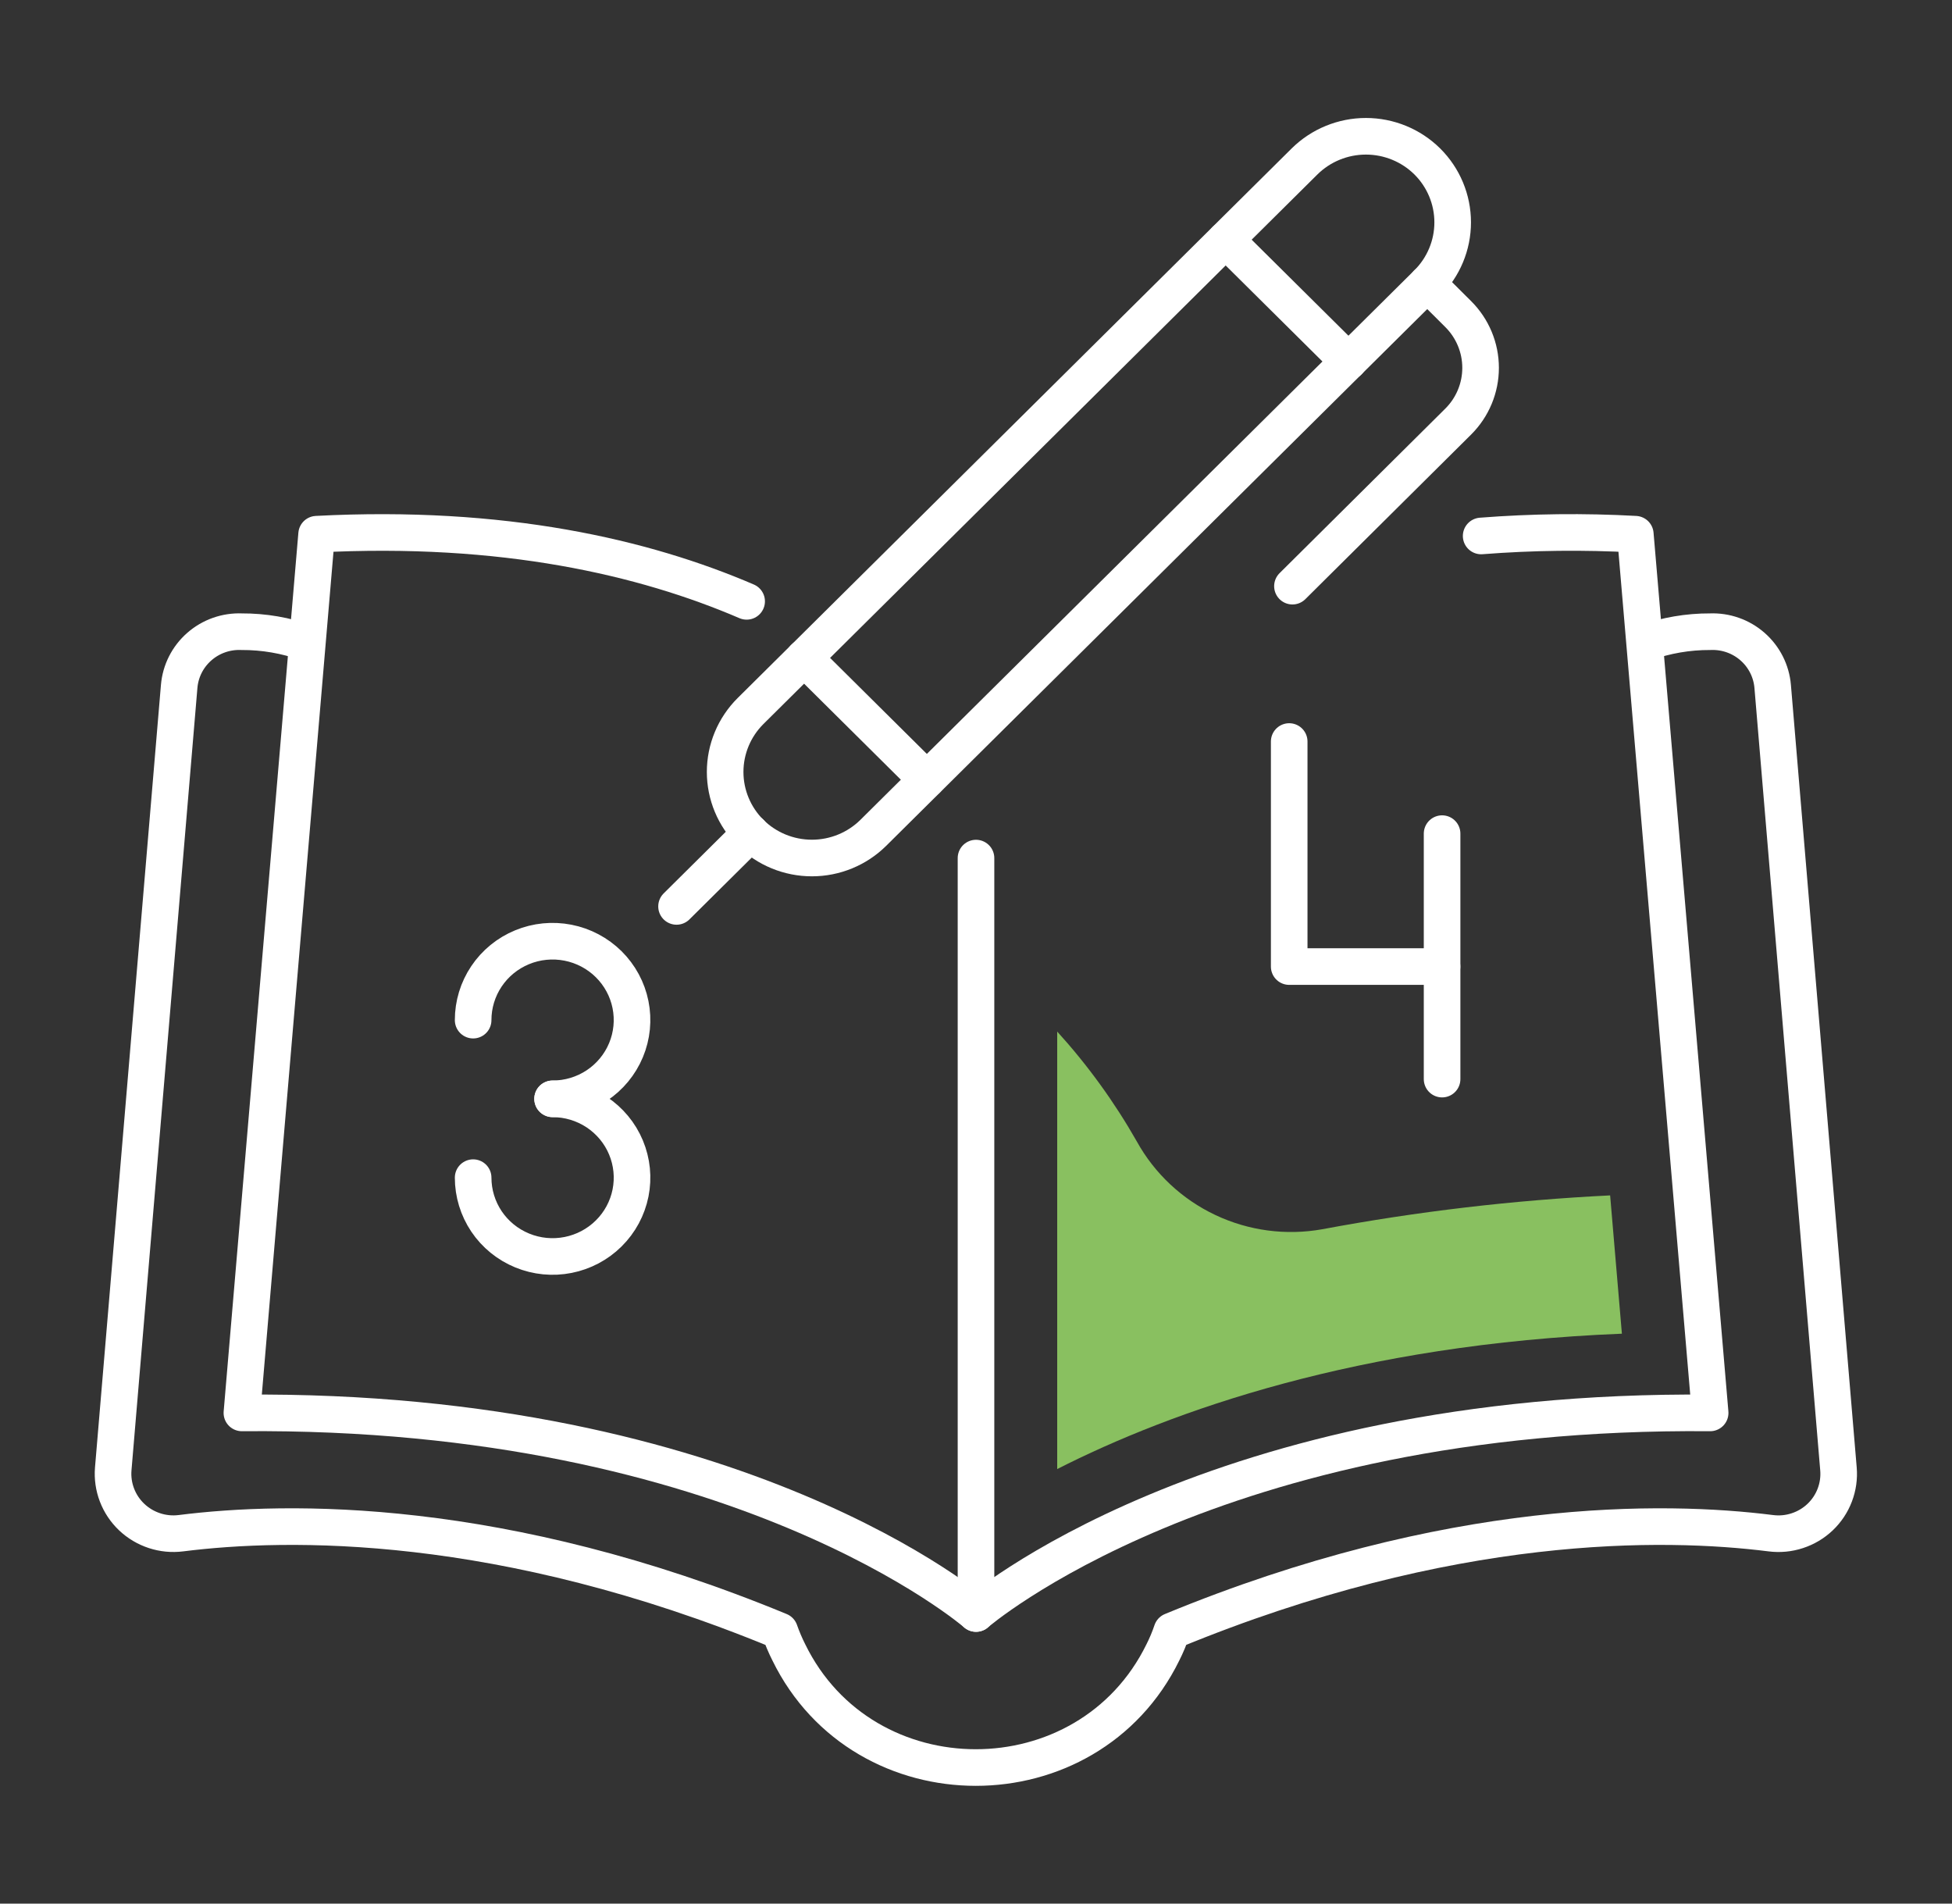 <?xml version="1.0" encoding="UTF-8"?> <svg xmlns="http://www.w3.org/2000/svg" width="80" height="78" viewBox="0 0 80 78" fill="none"><rect x="0" y="0" width="80" height="78" fill="#333333" stroke="none"/> <path d="M30.759 34.125C30.093 33.463 29.719 32.566 29.719 31.63C29.719 30.695 30.093 29.797 30.759 29.135L53.464 6.616C54.132 5.955 55.037 5.584 55.98 5.584C56.923 5.584 57.828 5.955 58.496 6.616V6.616C59.162 7.278 59.536 8.175 59.536 9.111C59.536 10.046 59.162 10.944 58.496 11.606L35.791 34.125C35.123 34.786 34.218 35.157 33.275 35.157C32.332 35.157 31.427 34.786 30.759 34.125V34.125Z" stroke="white" stroke-width="1.5" stroke-linecap="round" stroke-linejoin="round"></path> <path d="M50.234 9.823L55.266 14.814" stroke="white" stroke-width="1.5" stroke-linecap="round" stroke-linejoin="round"></path> <path d="M58.494 11.606L59.764 12.871C60.351 13.456 60.68 14.247 60.68 15.072C60.68 15.897 60.351 16.688 59.764 17.273L52.969 24.018" stroke="white" stroke-width="1.5" stroke-linecap="round" stroke-linejoin="round"></path> <path d="M30.767 34.125L27.727 37.14" stroke="white" stroke-width="1.5" stroke-linecap="round" stroke-linejoin="round"></path> <path d="M32.953 26.956L37.984 31.947" stroke="white" stroke-width="1.5" stroke-linecap="round" stroke-linejoin="round"></path> <path d="M40 35.16V66.113C40 66.113 49.686 57.707 70.088 57.894L67.021 21.889C64.915 21.773 62.805 21.797 60.703 21.961" stroke="white" stroke-width="1.5" stroke-linecap="round" stroke-linejoin="round"></path> <path d="M40.002 66.113C40.002 66.113 30.317 57.707 9.914 57.894L12.976 21.889C20.631 21.488 26.401 22.835 30.6 24.64" stroke="white" stroke-width="1.5" stroke-linecap="round" stroke-linejoin="round"></path> <path d="M67.425 26.34C68.279 26.035 69.18 25.88 70.088 25.884C70.725 25.857 71.347 26.076 71.825 26.495C72.302 26.913 72.598 27.498 72.651 28.128L75.347 60.188C75.378 60.552 75.326 60.918 75.196 61.26C75.066 61.602 74.861 61.91 74.595 62.163C74.329 62.416 74.009 62.606 73.659 62.72C73.31 62.835 72.938 62.87 72.573 62.823C68.213 62.273 59.437 62.119 48.026 66.829C47.925 67.128 47.803 67.421 47.66 67.704C44.576 73.998 35.406 73.998 32.328 67.704C32.185 67.42 32.061 67.128 31.956 66.829C20.551 62.119 11.775 62.273 7.415 62.823C7.05 62.869 6.679 62.833 6.33 62.718C5.98 62.603 5.661 62.413 5.395 62.16C5.13 61.908 4.924 61.6 4.794 61.259C4.663 60.917 4.611 60.552 4.641 60.188L7.343 28.128C7.395 27.498 7.691 26.913 8.169 26.495C8.646 26.076 9.269 25.857 9.905 25.884C10.811 25.88 11.711 26.034 12.563 26.34" stroke="white" stroke-width="1.5" stroke-linecap="round" stroke-linejoin="round"></path> <path d="M19.391 41.8C19.39 41.161 19.58 40.536 19.937 40.005C20.294 39.473 20.802 39.058 21.397 38.813C21.992 38.567 22.647 38.503 23.279 38.627C23.911 38.751 24.491 39.058 24.947 39.509C25.403 39.961 25.714 40.536 25.84 41.163C25.966 41.789 25.902 42.439 25.656 43.029C25.41 43.62 24.992 44.125 24.457 44.48C23.921 44.835 23.291 45.024 22.647 45.024" stroke="white" stroke-width="1.5" stroke-linecap="round" stroke-linejoin="round"></path> <path d="M22.647 45.025C23.291 45.025 23.92 45.214 24.456 45.569C24.991 45.924 25.409 46.428 25.655 47.018C25.902 47.609 25.966 48.258 25.841 48.884C25.715 49.511 25.405 50.086 24.949 50.538C24.494 50.99 23.914 51.297 23.282 51.422C22.651 51.547 21.996 51.483 21.401 51.238C20.806 50.994 20.297 50.58 19.939 50.049C19.582 49.517 19.391 48.893 19.391 48.254" stroke="white" stroke-width="1.5" stroke-linecap="round" stroke-linejoin="round"></path> <path d="M52.836 30.384V39.605H59.099" stroke="white" stroke-width="1.5" stroke-linecap="round" stroke-linejoin="round"></path> <path d="M59.102 34.158V44.216" stroke="white" stroke-width="1.5" stroke-linecap="round" stroke-linejoin="round"></path> <path d="M66.471 54.648L65.989 48.981C62.03 49.176 58.09 49.639 54.195 50.367C52.707 50.634 51.172 50.43 49.808 49.784C48.443 49.139 47.317 48.084 46.59 46.769C45.672 45.155 44.578 43.645 43.328 42.268V60.194C47.999 57.822 55.665 55.077 66.471 54.648Z" fill="#89C060"></path> </svg> 